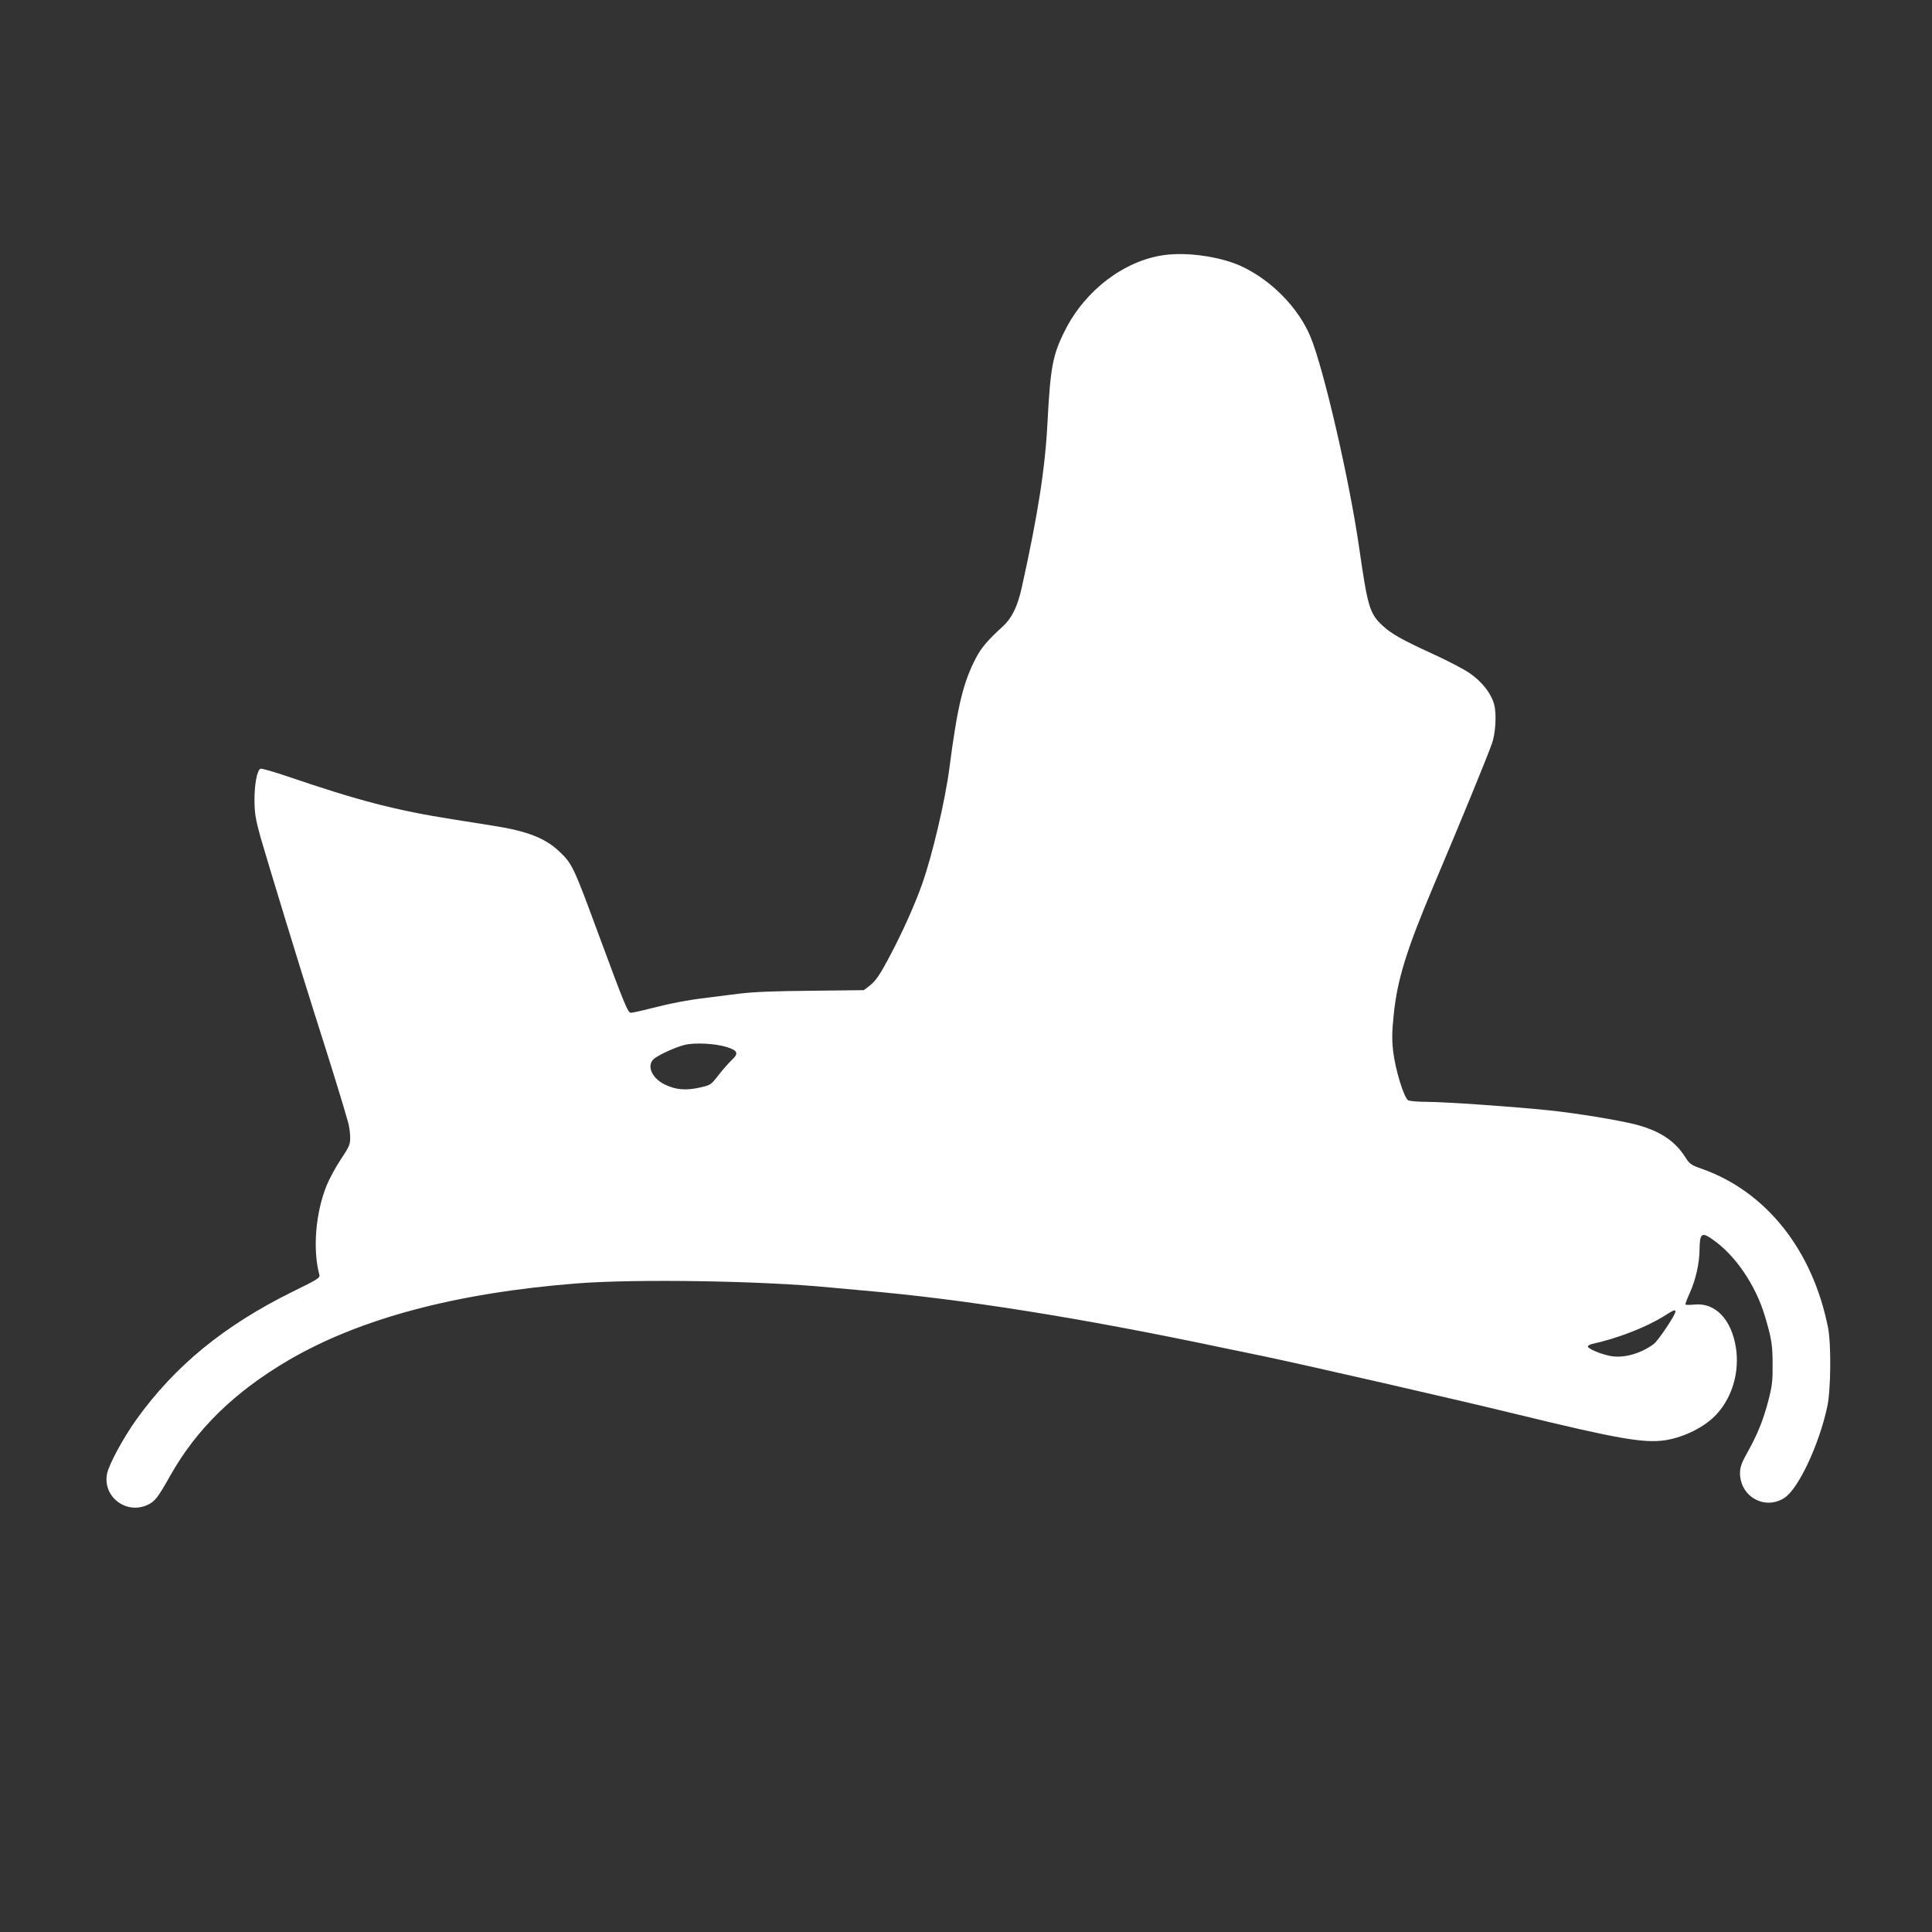 <?xml version="1.0" standalone="no"?>
<!DOCTYPE svg PUBLIC "-//W3C//DTD SVG 20010904//EN"
 "http://www.w3.org/TR/2001/REC-SVG-20010904/DTD/svg10.dtd">
<svg version="1.0" xmlns="http://www.w3.org/2000/svg"
 width="1280pt" height="1280pt" viewBox="0 0 1280 1280"
 preserveAspectRatio="xMidYMid meet">
<rect x="0" y="0" width="1280" height="1280" fill="#333333" stroke="none"/>
<g transform="translate(0,1280) scale(0.1,-0.1)"
fill="#ffffff" stroke="none">
<path d="M7712 11110 c-265 -37 -523 -234 -656 -499 -82 -162 -97 -245 -116
-609 -16 -309 -63 -608 -171 -1097 -28 -124 -65 -200 -125 -255 -100 -91 -142
-141 -177 -207 -86 -164 -124 -323 -177 -732 -28 -214 -112 -573 -180 -766
-44 -126 -125 -308 -202 -455 -79 -151 -104 -188 -152 -225 l-33 -25 -349 -4
c-245 -2 -386 -8 -474 -19 -69 -9 -165 -21 -215 -27 -132 -16 -245 -38 -374
-71 -62 -16 -121 -29 -131 -29 -20 0 -41 50 -220 535 -162 439 -170 455 -259
538 -91 85 -213 132 -432 166 -74 12 -192 31 -264 42 -382 60 -629 124 -1103
286 -89 30 -169 53 -176 50 -23 -9 -41 -106 -40 -212 1 -85 7 -122 41 -245 39
-137 279 -923 363 -1185 99 -310 184 -584 216 -700 8 -27 14 -73 14 -101 0
-47 -6 -61 -62 -145 -34 -51 -76 -129 -94 -173 -74 -183 -93 -425 -48 -593 5
-19 -12 -30 -178 -111 -453 -224 -778 -490 -1034 -846 -89 -125 -183 -299
-195 -361 -29 -151 126 -270 267 -206 50 23 69 47 150 191 175 312 427 558
787 769 471 275 1107 445 1908 508 394 31 1238 17 1679 -27 52 -5 151 -14 220
-20 661 -57 1433 -180 2365 -376 121 -25 249 -52 285 -59 295 -62 1283 -288
1680 -385 664 -162 841 -193 982 -172 129 20 271 92 346 178 101 113 147 278
123 435 -30 189 -137 300 -275 286 -30 -3 -57 -3 -59 0 -3 2 11 39 30 81 37
82 62 192 63 282 1 109 14 119 84 70 151 -103 288 -304 349 -510 44 -147 51
-192 51 -320 1 -106 -3 -142 -27 -235 -34 -131 -72 -226 -139 -346 -40 -71
-49 -97 -50 -137 -1 -157 164 -250 294 -166 92 59 229 349 284 604 24 107 27
417 5 525 -102 513 -409 900 -835 1051 -72 25 -81 31 -111 78 -69 109 -171
175 -329 216 -117 30 -401 76 -576 94 -232 24 -691 56 -808 56 -57 0 -112 5
-122 10 -28 15 -86 204 -100 325 -9 81 -8 128 4 245 24 232 84 425 263 850
186 439 355 852 388 945 23 66 31 190 15 254 -18 75 -83 158 -169 215 -39 26
-147 82 -239 124 -205 94 -270 131 -329 184 -89 83 -101 122 -158 518 -65 452
-236 1192 -324 1402 -82 194 -264 377 -463 467 -140 62 -353 92 -506 71z
m-2897 -5247 c73 -23 81 -42 33 -86 -19 -18 -58 -62 -87 -99 -52 -67 -52 -67
-128 -84 -92 -20 -157 -14 -229 21 -91 45 -124 133 -65 175 42 29 137 72 196
87 66 17 204 10 280 -14z m6285 -1753 c0 -22 -113 -191 -143 -214 -89 -66
-203 -97 -292 -79 -66 14 -145 48 -145 62 0 6 12 13 28 17 164 35 357 110 474
183 68 43 78 47 78 31z"/>
</g>
</svg>
